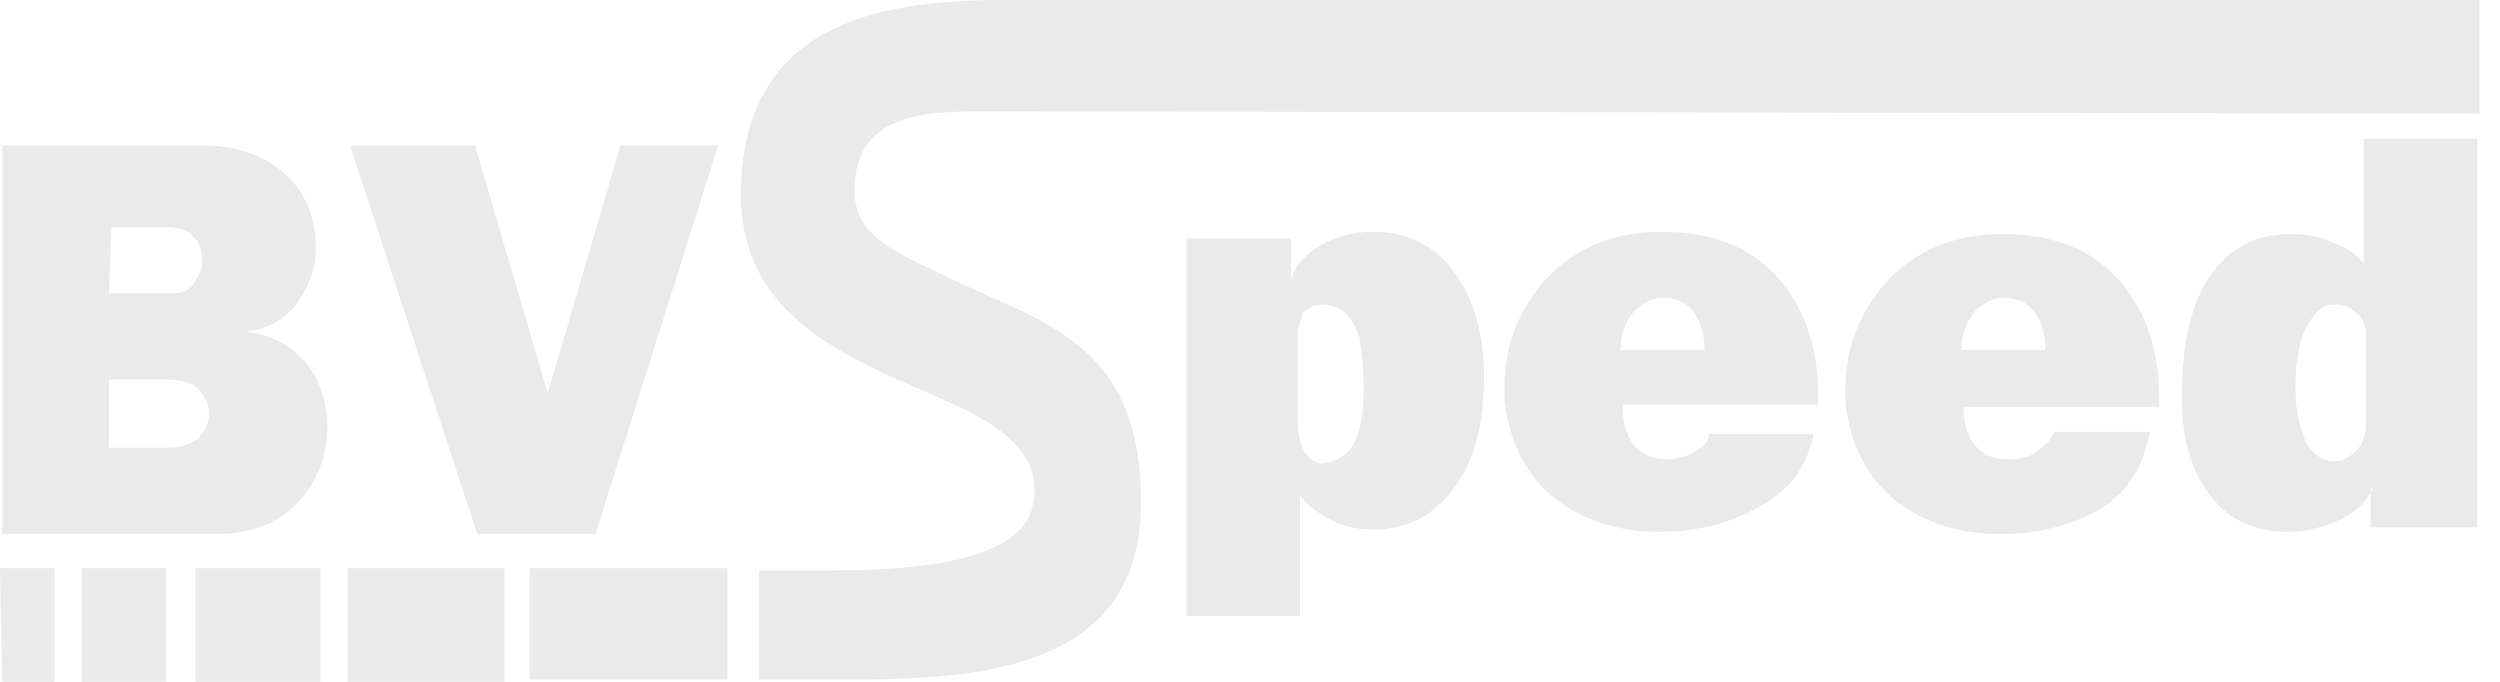 <?xml version="1.0" encoding="utf-8"?>
<!-- Generator: Adobe Illustrator 28.2.0, SVG Export Plug-In . SVG Version: 6.00 Build 0)  -->
<svg version="1.1" id="Layer_1" xmlns="http://www.w3.org/2000/svg" xmlns:xlink="http://www.w3.org/1999/xlink" x="0px" y="0px"
	 viewBox="0 0 110 30" style="enable-background:new 0 0 110 30;" xml:space="preserve">
<style type="text/css">
	.st0{fill-rule:evenodd;clip-rule:evenodd;fill:#EAEAEA;}
</style>
<path class="st0" d="M10.8,14.6c1.1,0.1,2,0.6,2.7,1.4c0.6,0.8,0.9,1.7,0.9,2.8c0,1.2-0.4,2.3-1.2,3.2c-0.9,1-2.1,1.5-3.7,1.5H0.1
	V6.4h8.8c1.6,0,2.9,0.5,3.8,1.4c0.8,0.8,1.2,1.9,1.2,3.1c0,0.9-0.3,1.7-0.8,2.4C12.6,14,11.8,14.5,10.8,14.6z M4.8,16.6v3.1h2.5
	c0.6,0,1-0.1,1.4-0.4c0.3-0.3,0.5-0.7,0.5-1.1c0-0.4-0.2-0.8-0.5-1.1c-0.3-0.3-0.8-0.4-1.3-0.4H4.8z M4.8,12.9h2.8
	c0.4,0,0.7-0.1,0.9-0.4c0.2-0.3,0.4-0.6,0.4-1c0-0.4-0.1-0.8-0.4-1.1c-0.3-0.3-0.7-0.4-1.2-0.4H4.9L4.8,12.9z M21,23.5L15.4,6.4h5.5
	l3.2,10.9l3.2-10.9h4.3l-5.4,17.1H21z M57.1,14.6v3.9c0,0.6,0.1,1,0.3,1.4c0.2,0.3,0.5,0.5,0.8,0.5c0.7-0.1,1.3-0.5,1.5-1.2
	c0.2-0.5,0.3-1.2,0.3-2.1c0-1-0.1-1.8-0.2-2.3c-0.3-0.9-0.8-1.4-1.6-1.4c-0.3,0-0.6,0.1-0.9,0.4C57.3,14.1,57.1,14.3,57.1,14.6z
	 M52.2,27.2V10.5h4.6v1.8c0.2-0.6,0.6-1.1,1.3-1.5c0.7-0.4,1.4-0.6,2.3-0.6c1.4,0,2.5,0.5,3.3,1.4c1,1.2,1.6,2.8,1.6,5
	c0,2.2-0.5,3.9-1.5,5.1c-0.9,1.1-2,1.6-3.4,1.6c-0.6,0-1.2-0.1-1.8-0.4c-0.6-0.3-1.1-0.7-1.4-1.1v5.3H52.2z M71.3,15.4H75
	c0-0.7-0.2-1.3-0.5-1.7c-0.3-0.4-0.8-0.6-1.3-0.6c-0.5,0-0.9,0.2-1.3,0.6C71.5,14.2,71.3,14.7,71.3,15.4z M71.4,17.9
	c0,0.8,0.2,1.4,0.6,1.8c0.4,0.4,0.8,0.5,1.4,0.5c0.5,0,1-0.2,1.3-0.4c0.3-0.2,0.5-0.4,0.5-0.7l4.6,0c-0.3,1.5-1.1,2.5-2.4,3.2
	c-1.2,0.7-2.7,1.1-4.4,1.1c-1.8,0-3.3-0.5-4.5-1.4c-1.3-1-2.1-2.5-2.3-4.4l0-0.6c0-1.8,0.6-3.3,1.8-4.7c1.3-1.4,3-2.1,5.1-2.1
	c2.3,0,4,0.7,5.2,2.1c1.1,1.3,1.7,3,1.7,5v0.5H71.4z M86.3,15.4H90c0-0.7-0.2-1.3-0.5-1.7c-0.3-0.4-0.8-0.6-1.3-0.6
	c-0.5,0-0.9,0.2-1.3,0.6C86.5,14.2,86.3,14.7,86.3,15.4z M86.4,17.9c0,0.8,0.2,1.4,0.6,1.8c0.4,0.4,0.8,0.5,1.4,0.5
	c0.5,0,1-0.1,1.3-0.4c0.4-0.3,0.4-0.3,0.7-0.8l4.2,0c-0.3,1.5-0.9,2.6-2.2,3.4c-1.2,0.7-2.7,1.1-4.4,1.1c-1.8,0-3.3-0.5-4.5-1.4
	c-1.3-1-2.1-2.5-2.3-4.4l0-0.6c0-1.8,0.6-3.3,1.8-4.7c1.3-1.4,3-2.1,5.1-2.1c2.3,0,4,0.7,5.2,2.1c1.1,1.3,1.7,3,1.7,5v0.5H86.4z
	 M104.1,14.7c0-0.3-0.1-0.7-0.4-0.9c-0.3-0.3-0.6-0.4-1-0.4c-0.5,0-0.8,0.3-1.1,0.8c-0.4,0.6-0.6,1.6-0.6,2.8c0,1.1,0.2,1.9,0.5,2.5
	c0.3,0.5,0.7,0.8,1.2,0.8c0.4,0,0.7-0.2,1-0.5c0.3-0.3,0.4-0.7,0.4-1.2V14.7z M104.4,21.5c-0.3,0.6-0.8,1.1-1.5,1.4
	c-0.7,0.3-1.4,0.5-2.3,0.5c-1.2,0-2.3-0.4-3.1-1.3c-1-1.1-1.5-2.6-1.5-4.6c0-2.6,0.5-4.5,1.5-5.7c0.8-1,1.9-1.5,3.3-1.5
	c0.7,0,1.3,0.1,1.9,0.4c0.6,0.2,1,0.5,1.3,0.9V6.1h5v17.1h-4.7V21.5z M0.1,30l2.3,0v-5H0L0.1,30z M3.6,30l3.7,0V25H3.6V30z M8.6,30
	l5.5,0V25l-5.5,0V30z M15.3,30l6.9,0V25h-6.9V30z M23.3,29.9l8.7,0V25l-8.7,0V29.9z M33.3,29.9l2.9,0c5.5,0,13.9,0.2,14-7.6
	c0.1-7.4-4.5-8.1-8.7-10.2c-1.8-0.9-3.9-1.6-3.9-3.7c0-3.7,3.6-3.5,6.5-3.5L109.1,5v-5L44.2,0c-5.9,0-11.3,1.2-11.6,8.1
	c-0.2,5.2,3.6,7.2,7.8,9c2.2,1,5.8,2.2,5,5.3c-0.7,2.5-5.9,2.7-9,2.7h-3V29.9z"/>
</svg>
